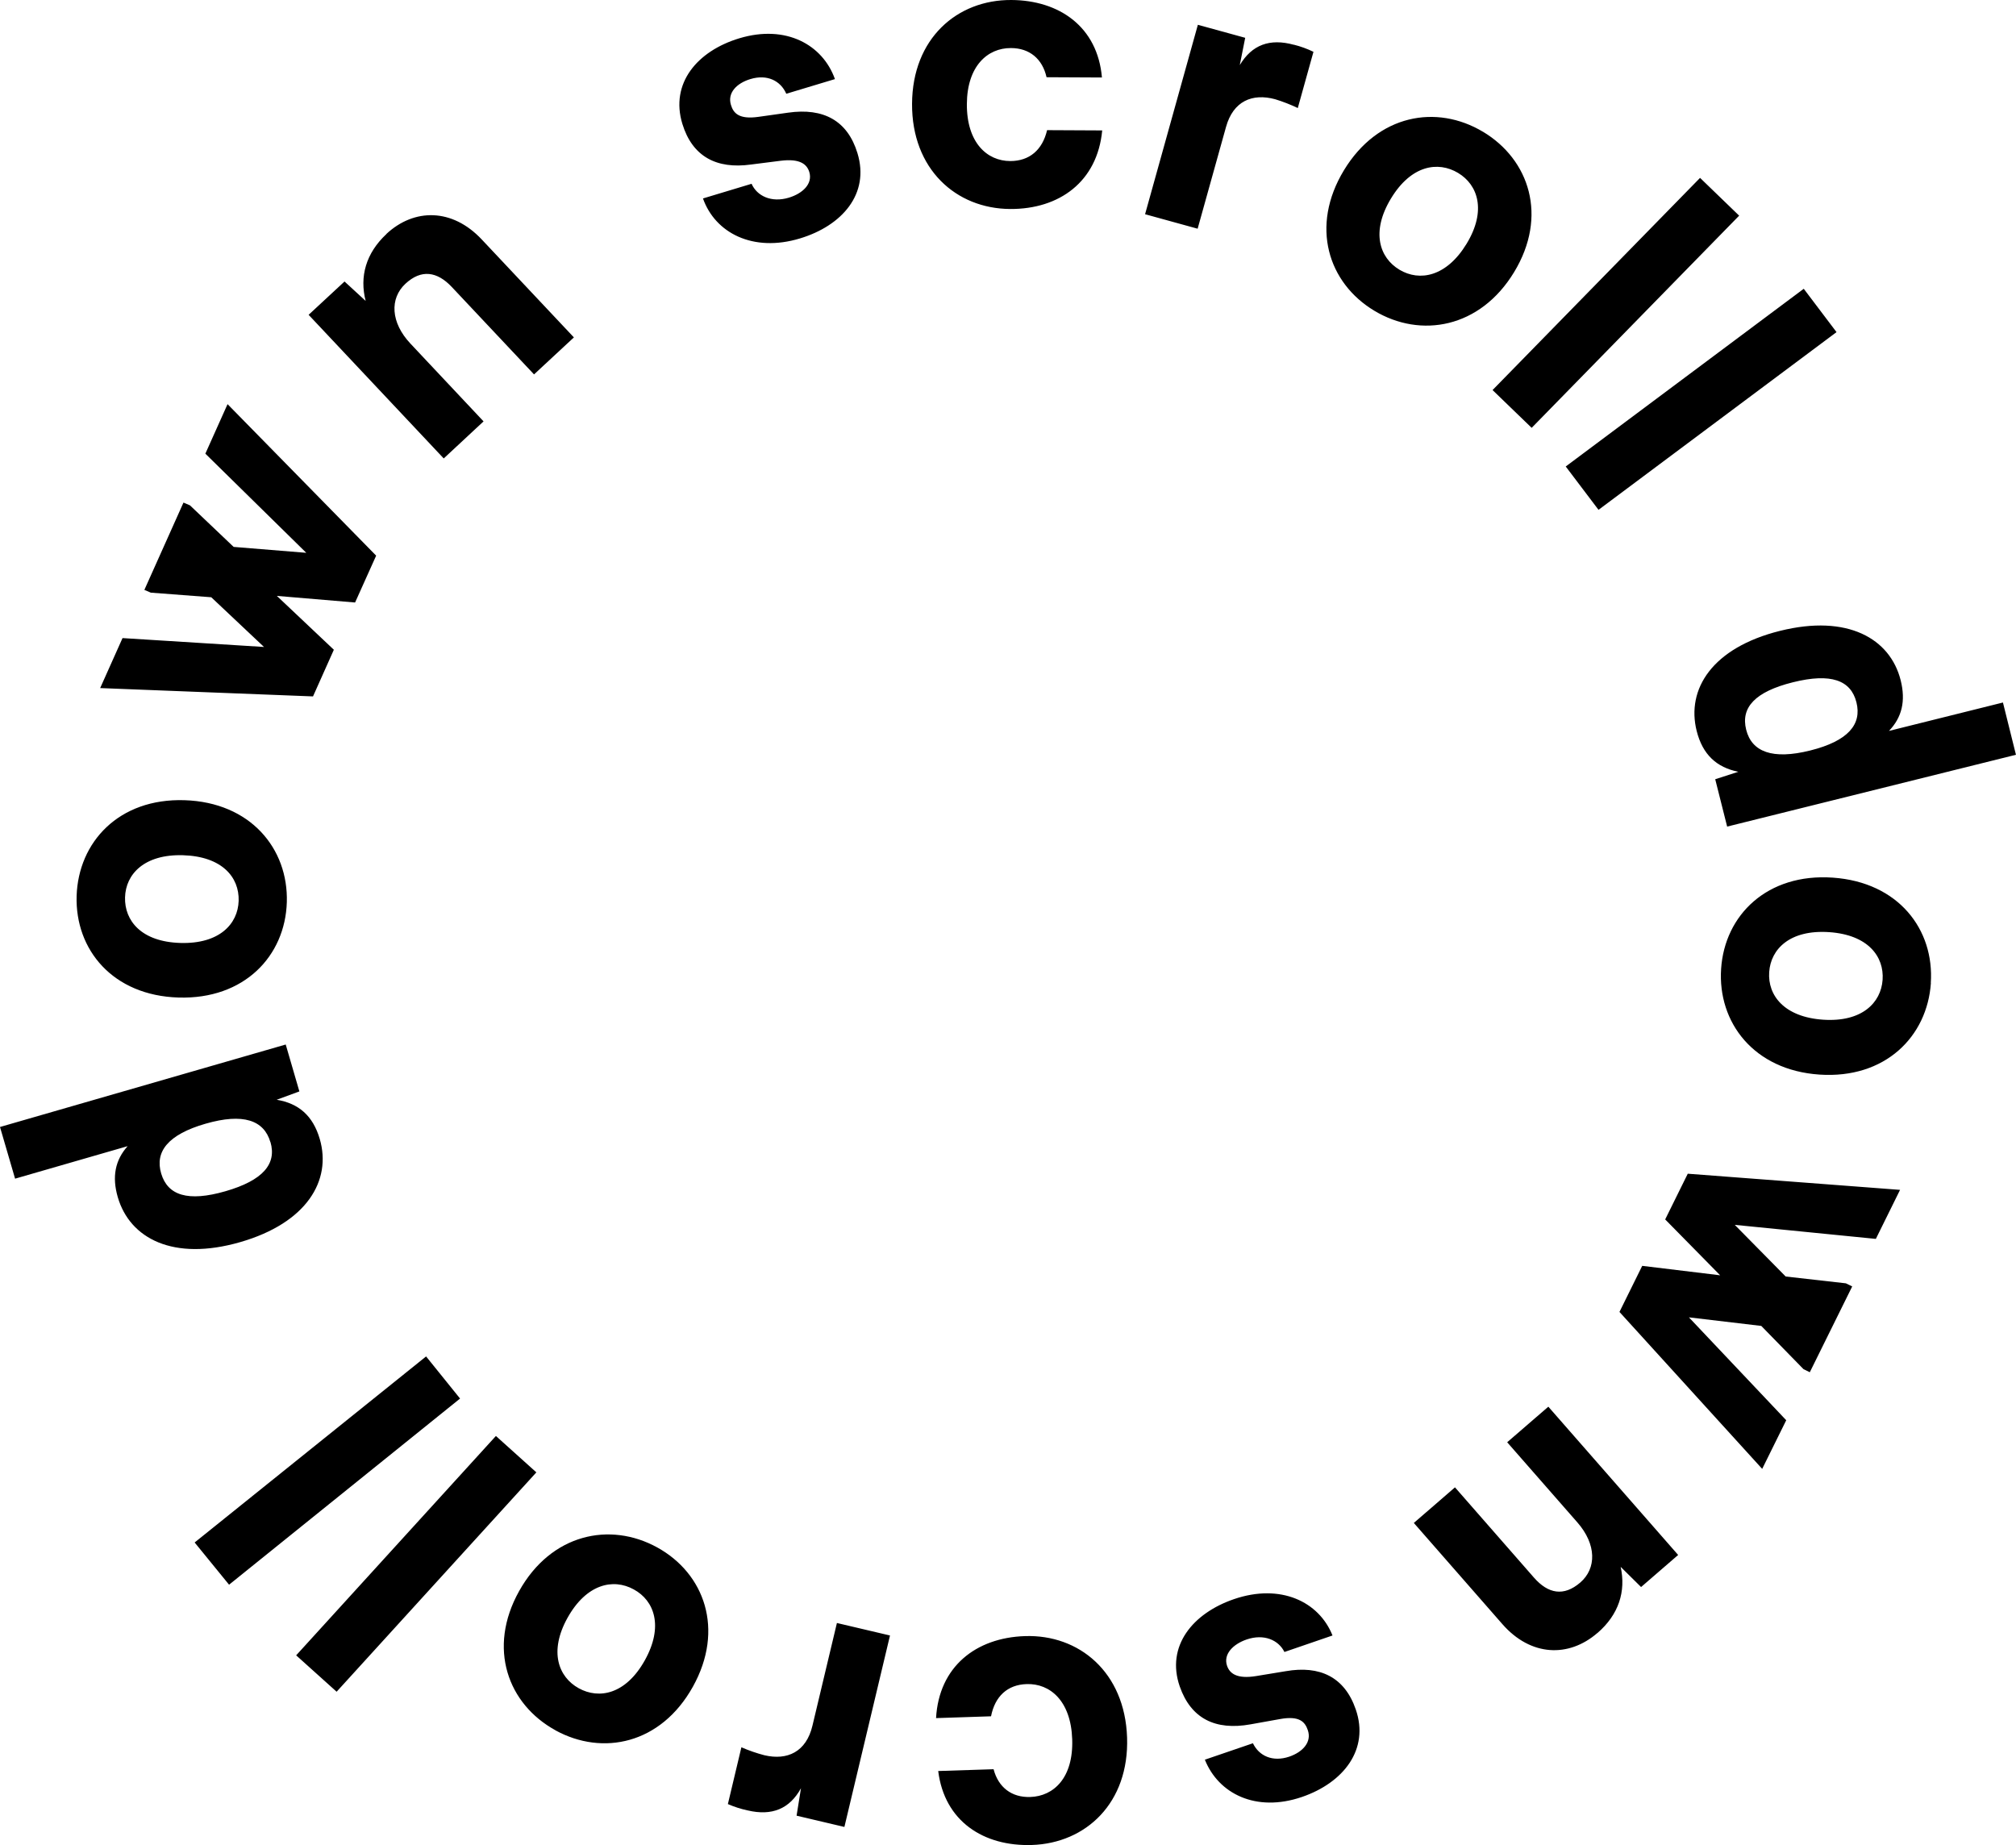 <svg width="118" height="108" viewBox="0 0 118 108" fill="none" xmlns="http://www.w3.org/2000/svg">
<g clip-path="url(#clip0_319_10)">
<path d="M93.501 95.586C94.752 94.505 95.176 93.148 94.86 91.713L96.055 92.894L98.225 91.017L90.627 82.338L88.218 84.42L92.331 89.117C93.449 90.396 93.456 91.805 92.494 92.632C91.533 93.46 90.617 93.292 89.785 92.342L85.162 87.059L82.754 89.143L87.936 95.064C89.6 96.966 91.824 97.032 93.495 95.586M98.856 77.109L103.09 77.61L105.56 80.139L105.931 80.321L108.413 75.299L108.042 75.117L104.519 74.718L101.539 71.695L109.797 72.516L111.214 69.646L98.788 68.701L97.466 71.377L100.683 74.647L96.122 74.094L94.79 76.791L103.144 85.978L104.551 83.131L98.856 77.109ZM103.554 56.897C103.647 55.543 104.775 54.407 107.061 54.561C109.347 54.716 110.286 55.995 110.192 57.349C110.099 58.703 108.971 59.839 106.71 59.686C104.448 59.533 103.459 58.275 103.554 56.897ZM113.013 57.547C113.229 54.405 111.123 51.639 107.28 51.371C103.438 51.103 100.949 53.563 100.74 56.705C100.531 59.847 102.653 62.639 106.494 62.899C110.335 63.159 112.804 60.682 113.019 57.536M102.207 42.713C101.88 41.413 102.727 40.486 104.949 39.934C107.171 39.381 108.335 39.815 108.66 41.109C108.986 42.402 108.17 43.376 105.954 43.929C103.739 44.481 102.532 44.007 102.207 42.713ZM110.564 42.783C111.321 41.995 111.556 41.037 111.249 39.815C110.634 37.377 108.142 35.943 104.192 36.925C100.218 37.913 98.694 40.338 99.309 42.784C99.659 44.171 100.475 44.917 101.746 45.175L100.395 45.611L101.093 48.383L117.997 44.179L117.236 41.12L110.564 42.783ZM91.645 27.305L93.564 29.842L107.495 19.44L105.577 16.903L91.645 27.305ZM87.362 22.831L89.651 25.043L101.796 12.623L99.507 10.412L87.362 22.831ZM81.909 15.785C80.739 15.084 80.236 13.566 81.418 11.616C82.6 9.665 84.171 9.42 85.342 10.121C86.513 10.821 87.015 12.338 85.843 14.267C84.67 16.196 83.096 16.497 81.907 15.785M86.801 7.713C84.087 6.088 80.65 6.688 78.663 9.966C76.676 13.244 77.734 16.565 80.447 18.192C83.159 19.819 86.631 19.209 88.622 15.931C90.614 12.653 89.517 9.339 86.804 7.713M75.731 2.621C74.322 2.233 73.278 2.621 72.566 3.811L72.884 2.213L70.113 1.451L67.023 12.539L70.1 13.387L71.76 7.434C72.181 5.916 73.3 5.445 74.639 5.809C75.092 5.947 75.534 6.12 75.962 6.324L76.879 3.033C76.513 2.855 76.129 2.716 75.734 2.617M61.288 7.618C61.015 8.776 60.257 9.427 59.135 9.427C57.771 9.427 56.583 8.347 56.592 6.095C56.604 3.866 57.804 2.807 59.169 2.813C60.265 2.813 61.017 3.452 61.256 4.52L64.498 4.536C64.245 1.575 62.009 0.014 59.191 -0C56.023 -0.016 53.404 2.248 53.384 6.075C53.365 9.903 55.961 12.217 59.13 12.233C62.005 12.248 64.231 10.636 64.514 7.634L61.288 7.618ZM44.396 6.839C43.252 7.002 42.925 6.623 42.782 6.137C42.57 5.441 43.109 4.872 43.927 4.627C44.908 4.331 45.69 4.728 46.023 5.488L48.87 4.63C48.154 2.618 46.005 1.419 43.276 2.241C40.804 2.987 39.218 4.882 39.939 7.247C40.526 9.171 41.947 9.908 43.951 9.631L45.693 9.41C46.846 9.266 47.236 9.63 47.37 10.07C47.583 10.766 46.967 11.331 46.173 11.57C45.147 11.879 44.309 11.473 43.991 10.758L41.146 11.616C41.858 13.63 44.071 14.79 46.823 13.956C49.275 13.217 50.919 11.356 50.189 8.967C49.611 7.065 48.204 6.299 46.131 6.595L44.396 6.839ZM22.622 13.696C21.412 14.823 21.037 16.198 21.403 17.615L20.166 16.477L18.064 18.427L25.972 26.834L28.303 24.665L24.026 20.115C22.86 18.876 22.805 17.469 23.73 16.609C24.656 15.749 25.583 15.882 26.448 16.802L31.258 21.915L33.591 19.749L28.196 14.015C26.466 12.175 24.24 12.186 22.62 13.69M17.927 32.358L13.676 32.012L11.119 29.58L10.739 29.418L8.45 34.528L8.828 34.69L12.365 34.959L15.453 37.869L7.172 37.349L5.863 40.275L18.321 40.763L19.541 38.032L16.205 34.88L20.784 35.266L22.017 32.524L13.319 23.656L12.02 26.554L17.927 32.358ZM13.969 52.728C13.926 54.084 12.842 55.262 10.553 55.194C8.264 55.125 7.283 53.884 7.319 52.526C7.355 51.169 8.444 49.993 10.708 50.059C12.997 50.127 14.009 51.345 13.969 52.726M4.485 52.44C4.39 55.589 6.599 58.272 10.448 58.389C14.297 58.506 16.691 55.959 16.788 52.811C16.884 49.663 14.65 46.96 10.801 46.838C6.952 46.716 4.588 49.292 4.485 52.44ZM15.831 66.849C16.204 68.128 15.394 69.093 13.195 69.727C10.996 70.361 9.814 69.969 9.435 68.69C9.055 67.411 9.833 66.407 12.034 65.773C14.235 65.139 15.452 65.57 15.825 66.849M7.471 67.088C6.743 67.9 6.544 68.875 6.895 70.078C7.602 72.498 10.147 73.833 14.057 72.706C17.966 71.58 19.422 69.092 18.717 66.671C18.316 65.298 17.473 64.583 16.194 64.372L17.523 63.884L16.724 61.139L0 65.966L0.883 68.991L7.471 67.088ZM26.928 81.862L24.94 79.396L11.393 90.286L13.408 92.758L26.928 81.862ZM31.394 86.182L29.026 84.052L17.335 96.892L19.703 99.022L31.394 86.182ZM37.1 93.036C38.296 93.686 38.853 95.191 37.743 97.182C36.633 99.173 35.068 99.478 33.874 98.818C32.681 98.159 32.121 96.663 33.22 94.693C34.319 92.724 35.882 92.364 37.097 93.034M32.504 101.278C35.284 102.804 38.688 102.079 40.554 98.731C42.419 95.382 41.239 92.101 38.467 90.575C35.696 89.049 32.254 89.783 30.385 93.132C28.516 96.48 29.731 99.751 32.511 101.278M43.767 105.97C45.189 106.305 46.219 105.876 46.883 104.67L46.625 106.277L49.424 106.937L52.093 95.73L48.986 94.999L47.553 101.013C47.189 102.545 46.082 103.057 44.738 102.739C44.279 102.619 43.83 102.463 43.395 102.274L42.604 105.598C42.978 105.761 43.367 105.886 43.767 105.971M58.007 100.46C58.237 99.29 58.97 98.61 60.09 98.575C61.455 98.529 62.683 99.55 62.758 101.807C62.834 104.065 61.673 105.139 60.306 105.183C59.21 105.221 58.433 104.614 58.156 103.558L54.915 103.663C55.281 106.609 57.573 108.084 60.399 107.993C63.564 107.889 66.097 105.528 65.97 101.702C65.842 97.876 63.16 95.662 59.995 95.766C57.12 95.859 54.957 97.554 54.789 100.566L58.007 100.46ZM74.914 100.623C76.058 100.413 76.385 100.785 76.549 101.273C76.786 101.96 76.267 102.547 75.461 102.823C74.493 103.148 73.695 102.786 73.336 102.038L70.523 103C71.313 104.983 73.506 106.105 76.202 105.183C78.648 104.344 80.162 102.394 79.355 100.057C78.701 98.155 77.249 97.473 75.257 97.82L73.525 98.105C72.381 98.292 71.974 97.942 71.823 97.508C71.586 96.821 72.181 96.233 72.968 95.964C73.982 95.618 74.834 95.994 75.18 96.696L77.994 95.73C77.204 93.746 74.951 92.671 72.232 93.601C69.812 94.428 68.236 96.351 69.052 98.711C69.706 100.59 71.135 101.304 73.197 100.931L74.914 100.623Z" fill="black"/>
</g>
<defs>
<clipPath id="clip0_319_10">
<rect width="118" height="108" fill="white"/>
</clipPath>
</defs>
</svg>
